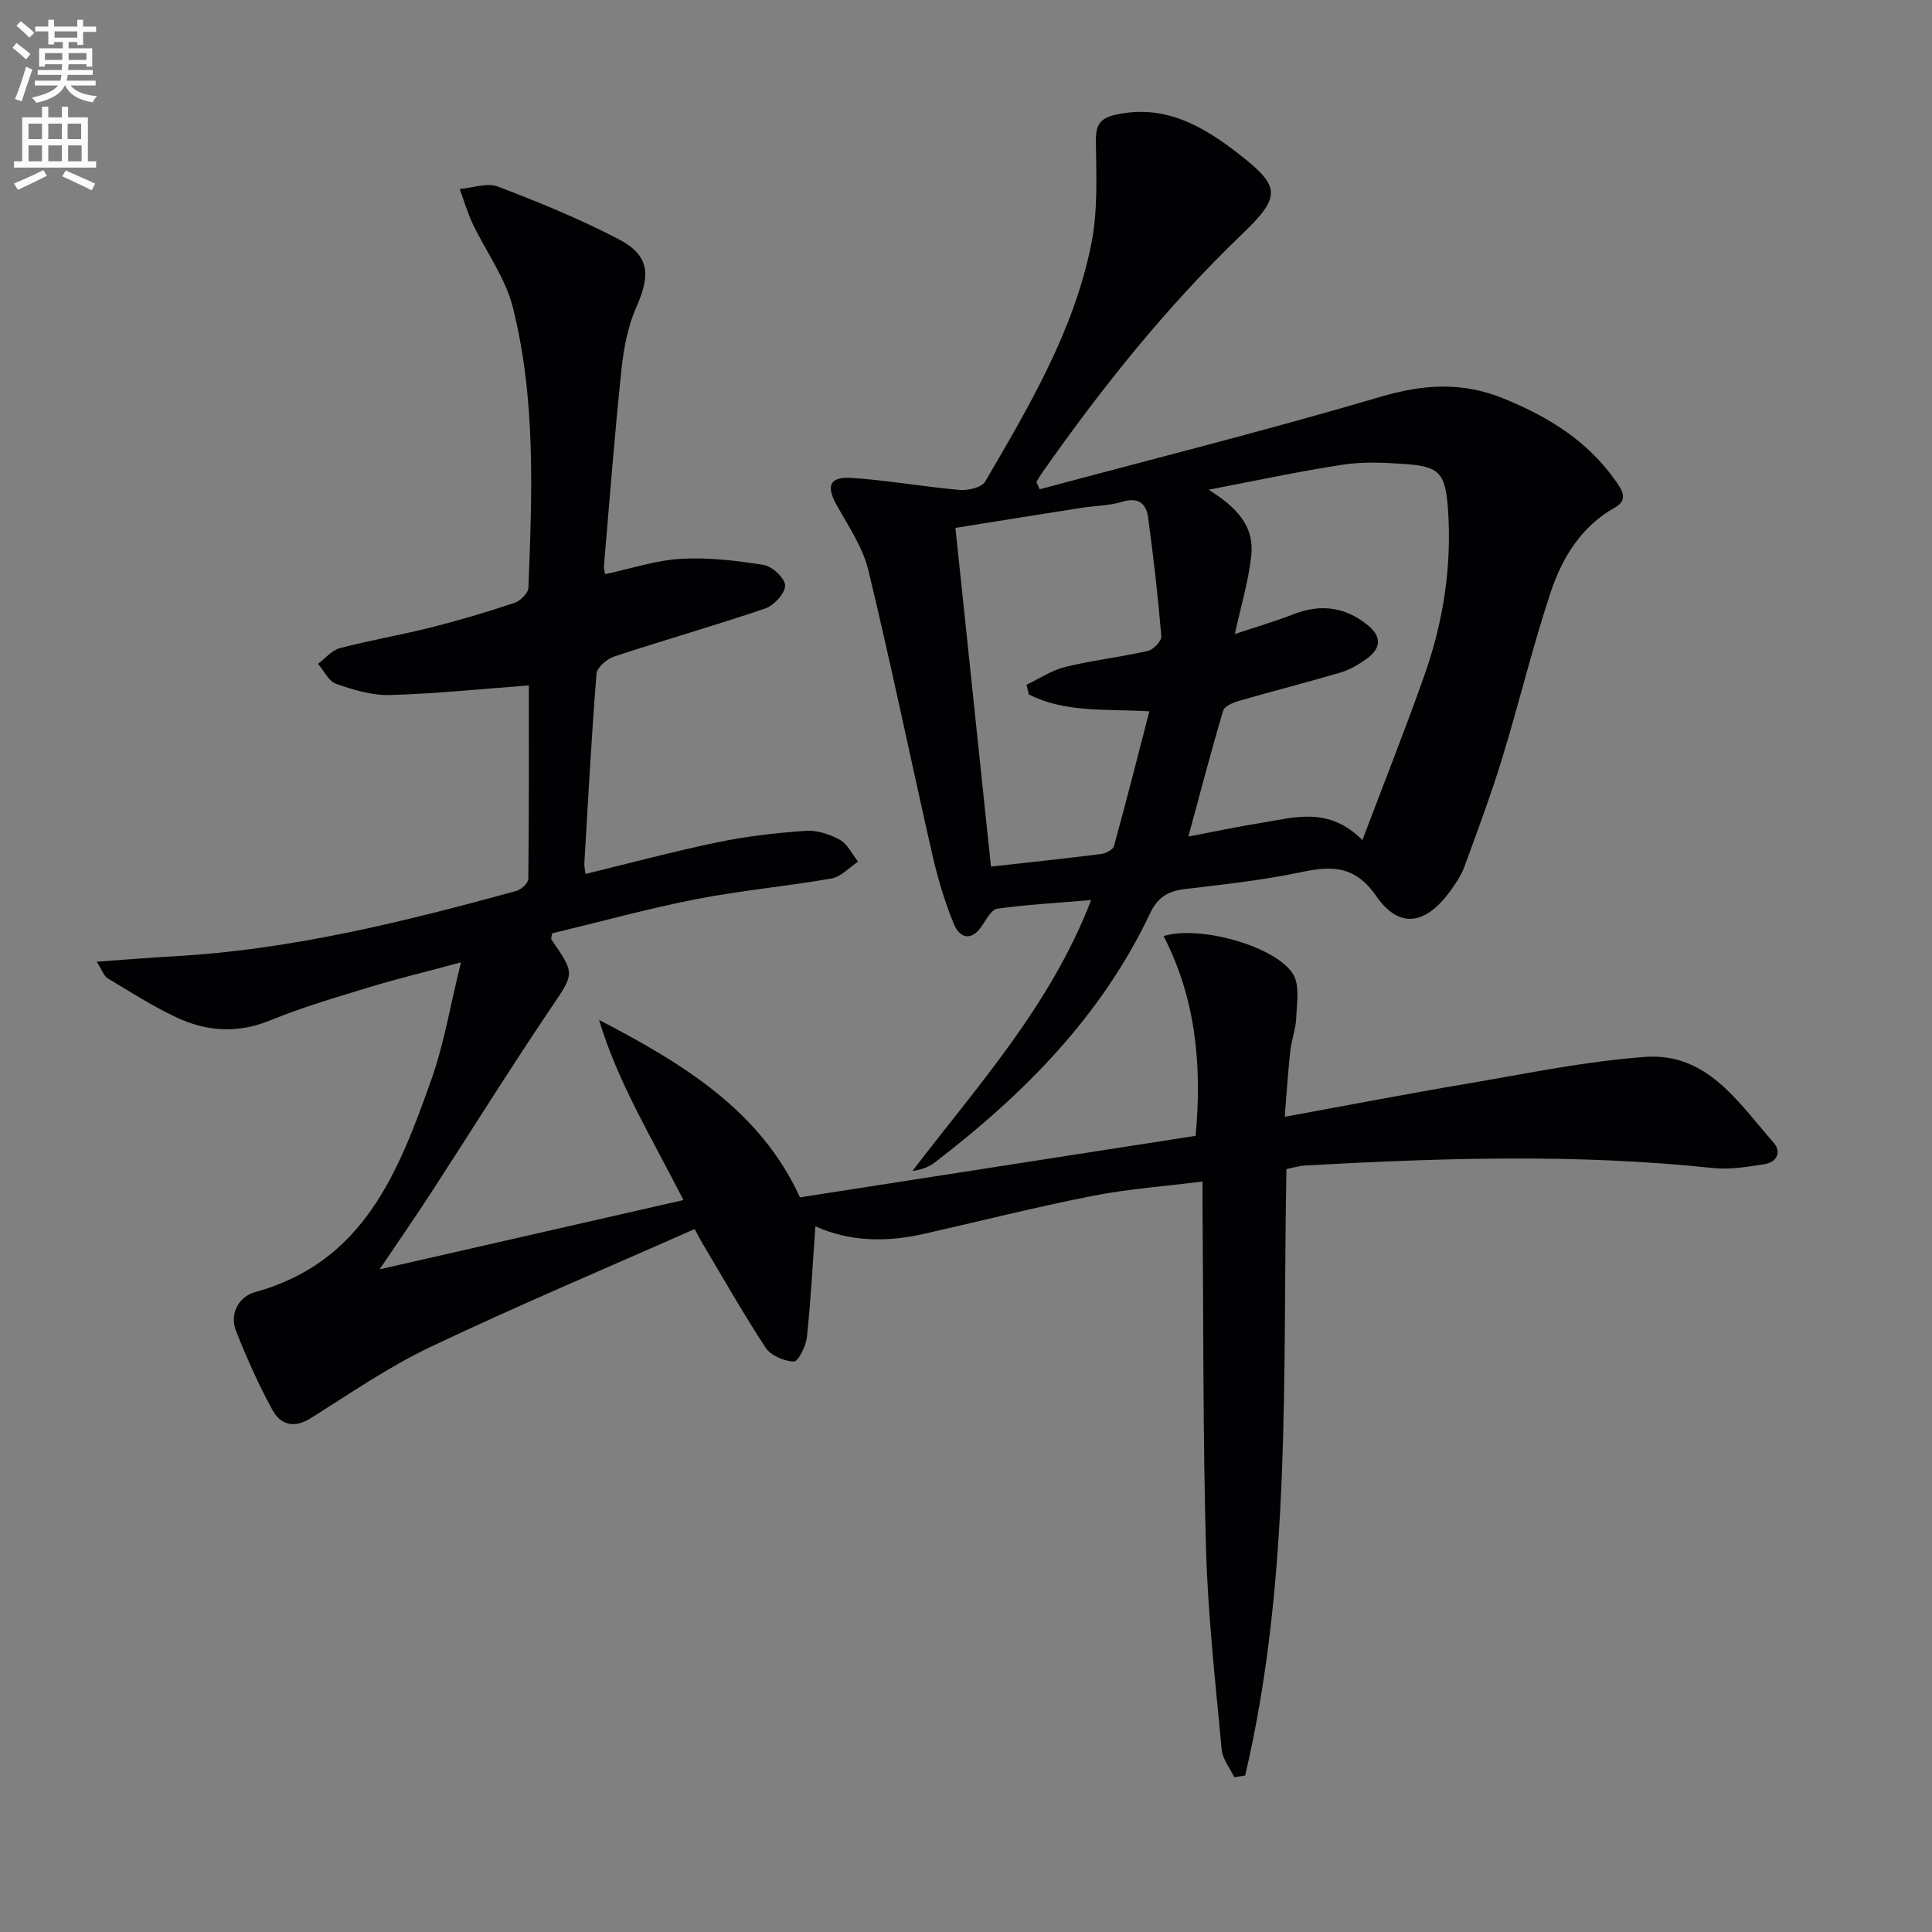 <svg enable-background="new 0 0 400 400" viewBox="0 0 400 400" xmlns="http://www.w3.org/2000/svg"><rect x="0" y="0" width="400" height="400" fill="#808080" stroke="none"/><path d="m2.6 9.9.8-1c.9.7 1.9 1.4 2.9 2.3l-.9 1.1c-1.1-1-2-1.8-2.8-2.4zm.5 10.6c.9-2.1 1.6-4.3 2.3-6.7.4.2.8.4 1.3.6-.7 2.1-1.5 4.3-2.2 6.6zm.3-15.2.9-.9c1 .8 2 1.6 2.8 2.4l-1 1c-.9-.9-1.8-1.7-2.7-2.5zm12.6-1.2h1.2v1.4h2.7v1.1h-2.7v2.7h-1.2v-.6h-1.8v1.3h4.9v3.8h-1.2v-.5h-3.7c0 .4-.1.9-.1 1.2h5.1v1h-5.2c0 .5-.1.9-.2 1.2h6v1h-5.2c1.1 1.3 2.9 2 5.5 2.2-.4.4-.7.8-.9 1.3-2.9-.5-4.8-1.6-5.7-3.5h-.1c-.8 1.7-2.7 2.9-5.9 3.6-.2-.4-.6-.8-.9-1.1 2.8-.6 4.6-1.4 5.4-2.5h-4.8v-1h5.3c.1-.3.2-.7.2-1.2h-4.9v-1h5c0-.4 0-.8.1-1.2h-3.6v.5h-1.2v-3.8h4.9v-1.3h-1.8v.5h-1.2v-2.7h-2.7v-1h2.7v-1.4h1.2v1.4h4.8zm-6.7 8.3h3.6c0-.4 0-.9 0-1.4h-3.6zm1.9-4.6h4.8v-1.3h-4.7v1.3zm6.7 3.2h-3.7v1.4h3.7z" fill="#fbfcfa"/><path d="m8.7 22.1h1.3v2.2h2.8v-2.2h1.3v2.2h4.1v9.1h1.7v1.3h-17v-1.3h1.7v-9.1h4.1zm.3 13.1.7 1.2c-1.8.9-3.8 1.9-6 2.9-.2-.4-.5-.8-.8-1.3 2.3-1 4.4-1.9 6.1-2.8zm-3.1-6.4h2.8v-3.2h-2.8zm0 4.6h2.8v-3.3h-2.8zm4.1-4.6h2.8v-3.2h-2.8zm0 4.6h2.8v-3.3h-2.8zm3.6 1.9c2.1.9 4.1 1.8 6.1 2.7l-.7 1.4c-2.2-1.1-4.2-2-6.1-2.9zm3.2-9.7h-2.8v3.2h2.8zm-2.7 7.8h2.8v-3.3h-2.8z" fill="#fbfcfa"/><g fill="#010104"><path d="m165.62 247.9c27.4-4.26 54.7-8.51 81.92-12.74 1.38-14.9-.05-28.57-6.63-41.36 7.66-2.33 23.38 2.21 26.83 7.92 1.39 2.31.75 5.98.63 9.02-.09 2.29-.97 4.55-1.23 6.85-.46 4.07-.7 8.17-1.15 13.63 13.19-2.41 25.49-4.79 37.84-6.87 12.24-2.07 24.48-4.64 36.82-5.53 12.77-.92 19.28 9.46 26.54 17.73 1.72 1.96.67 4.06-1.79 4.46-3.57.58-7.29 1.19-10.85.81-28.08-2.98-56.18-2.08-84.28-.52-1.14.06-2.26.41-3.93.73-.8 42.05 1.14 84.29-8.54 125.57-.75.12-1.51.24-2.26.36-.9-1.91-2.43-3.77-2.61-5.75-1.28-13.88-2.85-27.76-3.24-41.68-.66-23.8-.52-47.62-.72-71.43-.01-1.14 0-2.29 0-4.48-7.89 1-15.45 1.53-22.83 2.99-11.71 2.3-23.29 5.24-34.94 7.87-7.79 1.76-15.43 1.57-22.38-1.59-.53 7.43-.94 15.22-1.76 22.96-.2 1.86-1.81 5.07-2.69 5.04-2.02-.06-4.77-1.23-5.84-2.85-4.65-7.06-8.81-14.44-13.15-21.71-.41-.69-.77-1.42-1.56-2.87-18.32 8.12-36.68 15.85-54.65 24.39-8.64 4.11-16.64 9.61-24.77 14.74-3.54 2.24-6.32 1.39-8.02-1.71-2.86-5.23-5.29-10.72-7.5-16.27-1.5-3.77.77-7.24 3.93-8.1 22.55-6.16 29.74-24.97 36.49-43.97 2.63-7.41 3.91-15.3 6.14-24.29-7.29 1.96-13.33 3.42-19.26 5.23-6.83 2.08-13.7 4.11-20.3 6.8-6.68 2.73-13.07 2.29-19.28-.61-4.96-2.32-9.61-5.3-14.31-8.13-.8-.48-1.15-1.69-2.27-3.43 5.99-.42 11.03-.85 16.08-1.13 24.21-1.34 47.56-7.15 70.8-13.52 1.01-.28 2.47-1.63 2.48-2.49.16-13.44.11-26.87.11-40.06-10.01.74-19.4 1.73-28.81 1.99-3.69.1-7.54-1.08-11.1-2.32-1.54-.54-2.51-2.71-3.74-4.14 1.5-1.12 2.85-2.81 4.53-3.25 6.25-1.64 12.65-2.72 18.92-4.3 5.79-1.46 11.52-3.17 17.19-5.06 1.23-.41 2.88-2.03 2.92-3.14.76-19.46 1.57-39.02-3.23-58.09-1.53-6.07-5.56-11.5-8.31-17.29-1.09-2.3-1.8-4.78-2.68-7.18 2.66-.22 5.66-1.36 7.91-.5 8.48 3.23 16.93 6.69 24.97 10.88 6.41 3.34 6.67 7.34 3.72 13.99-1.78 4.01-2.64 8.58-3.11 12.98-1.43 13.55-2.47 27.14-3.63 40.71-.05.6.17 1.23.24 1.69 5.35-1.14 10.48-2.88 15.69-3.18 5.7-.33 11.54.36 17.2 1.28 1.76.29 4.4 2.81 4.38 4.27-.03 1.65-2.32 4.11-4.13 4.73-10.35 3.53-20.89 6.52-31.28 9.95-1.49.49-3.53 2.25-3.64 3.56-1.05 13.08-1.74 26.2-2.52 39.3-.03.48.1.97.24 2.15 9.23-2.24 18.27-4.68 27.42-6.57 5.97-1.24 12.09-1.93 18.18-2.36 2.33-.16 4.98.71 7.07 1.87 1.6.89 2.53 2.96 3.76 4.51-1.82 1.21-3.52 3.15-5.49 3.49-9.3 1.63-18.75 2.47-28.01 4.28-10.06 1.97-19.98 4.71-29.84 7.08-.09.66-.28 1.08-.15 1.27 5.03 7.25 4.73 7.04-.23 14.39-8.46 12.55-16.47 25.41-24.72 38.11-3.16 4.86-6.47 9.63-10.61 15.79 21.58-4.92 41.92-9.56 62.9-14.34-6.65-13.06-13.61-24.41-17.47-37.3 17.23 8.98 33.37 18.69 41.59 36.74z"/><path d="m215.27 101.3c23.5-6.31 47.12-12.23 70.46-19.12 8.85-2.61 16.91-3.19 25.48.29 9.31 3.78 17.51 8.8 23.36 17.18 1.33 1.91 2.56 3.87-.21 5.42-6.97 3.92-10.9 10.36-13.28 17.47-3.77 11.3-6.54 22.92-10.03 34.32-2.33 7.61-5.11 15.08-7.85 22.55-.67 1.84-1.83 3.56-3 5.15-5.09 6.93-10.5 7.82-15.27.96-4.59-6.61-9.53-6.22-16.02-4.86-7.78 1.63-15.74 2.46-23.65 3.42-3.41.41-5.56 1.67-7.14 5-10.07 21.29-26.16 37.48-44.59 51.6-1.22.93-2.71 1.5-4.61 1.75 13.47-17.66 28.53-34.13 36.99-56.08-6.81.57-13.16.93-19.43 1.78-1.17.16-2.24 2.14-3.1 3.45-2.24 3.39-4.65 2.74-5.91-.32-1.93-4.69-3.38-9.63-4.5-14.58-4.45-19.53-8.48-39.16-13.19-58.63-1.14-4.71-4.07-9.04-6.5-13.37-2.3-4.08-1.59-6.05 3.14-5.73 7.42.5 14.79 1.83 22.2 2.48 1.77.15 4.61-.47 5.33-1.69 9.13-15.63 18.43-31.31 22.01-49.32 1.36-6.84 1.01-14.07.93-21.12-.04-3.26.7-4.77 3.99-5.52 10.19-2.32 18.12 2.29 25.59 8.09 8.7 6.76 8.81 8.79.7 16.6-15.7 15.06-29.17 31.94-41.61 49.7-.36.52-.65 1.08-.98 1.63.23.49.46 1 .69 1.5zm66.8 72.63c4.54-12.02 8.96-23.1 12.91-34.33 3.89-11.06 5.64-22.54 4.8-34.29-.53-7.38-1.8-8.75-8.89-9.24-4.26-.29-8.64-.52-12.83.13-9.32 1.43-18.55 3.42-27.82 5.19 5.61 3.53 9.51 7.36 8.82 13.68-.58 5.27-2.15 10.44-3.4 16.2 4.22-1.41 8.32-2.61 12.29-4.15 5.46-2.12 10.44-1.44 14.99 2.12 3.17 2.49 3.15 4.91-.08 7.22-1.6 1.14-3.39 2.2-5.26 2.76-6.98 2.06-14.04 3.85-21.03 5.87-1.24.36-3.05 1.11-3.33 2.05-2.55 8.58-4.81 17.25-7.2 26.06 4.84-.92 10.01-2.02 15.22-2.86 6.78-1.08 13.8-3.43 20.81 3.59zm-69.06-30.16c-.16-.67-.32-1.34-.48-2 2.68-1.27 5.23-3.01 8.05-3.7 5.63-1.37 11.42-2.02 17.07-3.3 1.15-.26 2.87-2.08 2.79-3.05-.69-8.24-1.63-16.47-2.75-24.67-.39-2.85-2.08-4.16-5.35-3.16-2.66.82-5.57.81-8.35 1.24-8.61 1.35-17.22 2.73-26.18 4.16 2.48 23.65 4.9 46.7 7.36 70.13 7.99-.89 15.39-1.67 22.78-2.61.98-.12 2.47-.87 2.68-1.62 2.52-9.14 4.85-18.33 7.33-27.92-9.3-.52-17.52.3-24.95-3.5z"/></g></svg>
